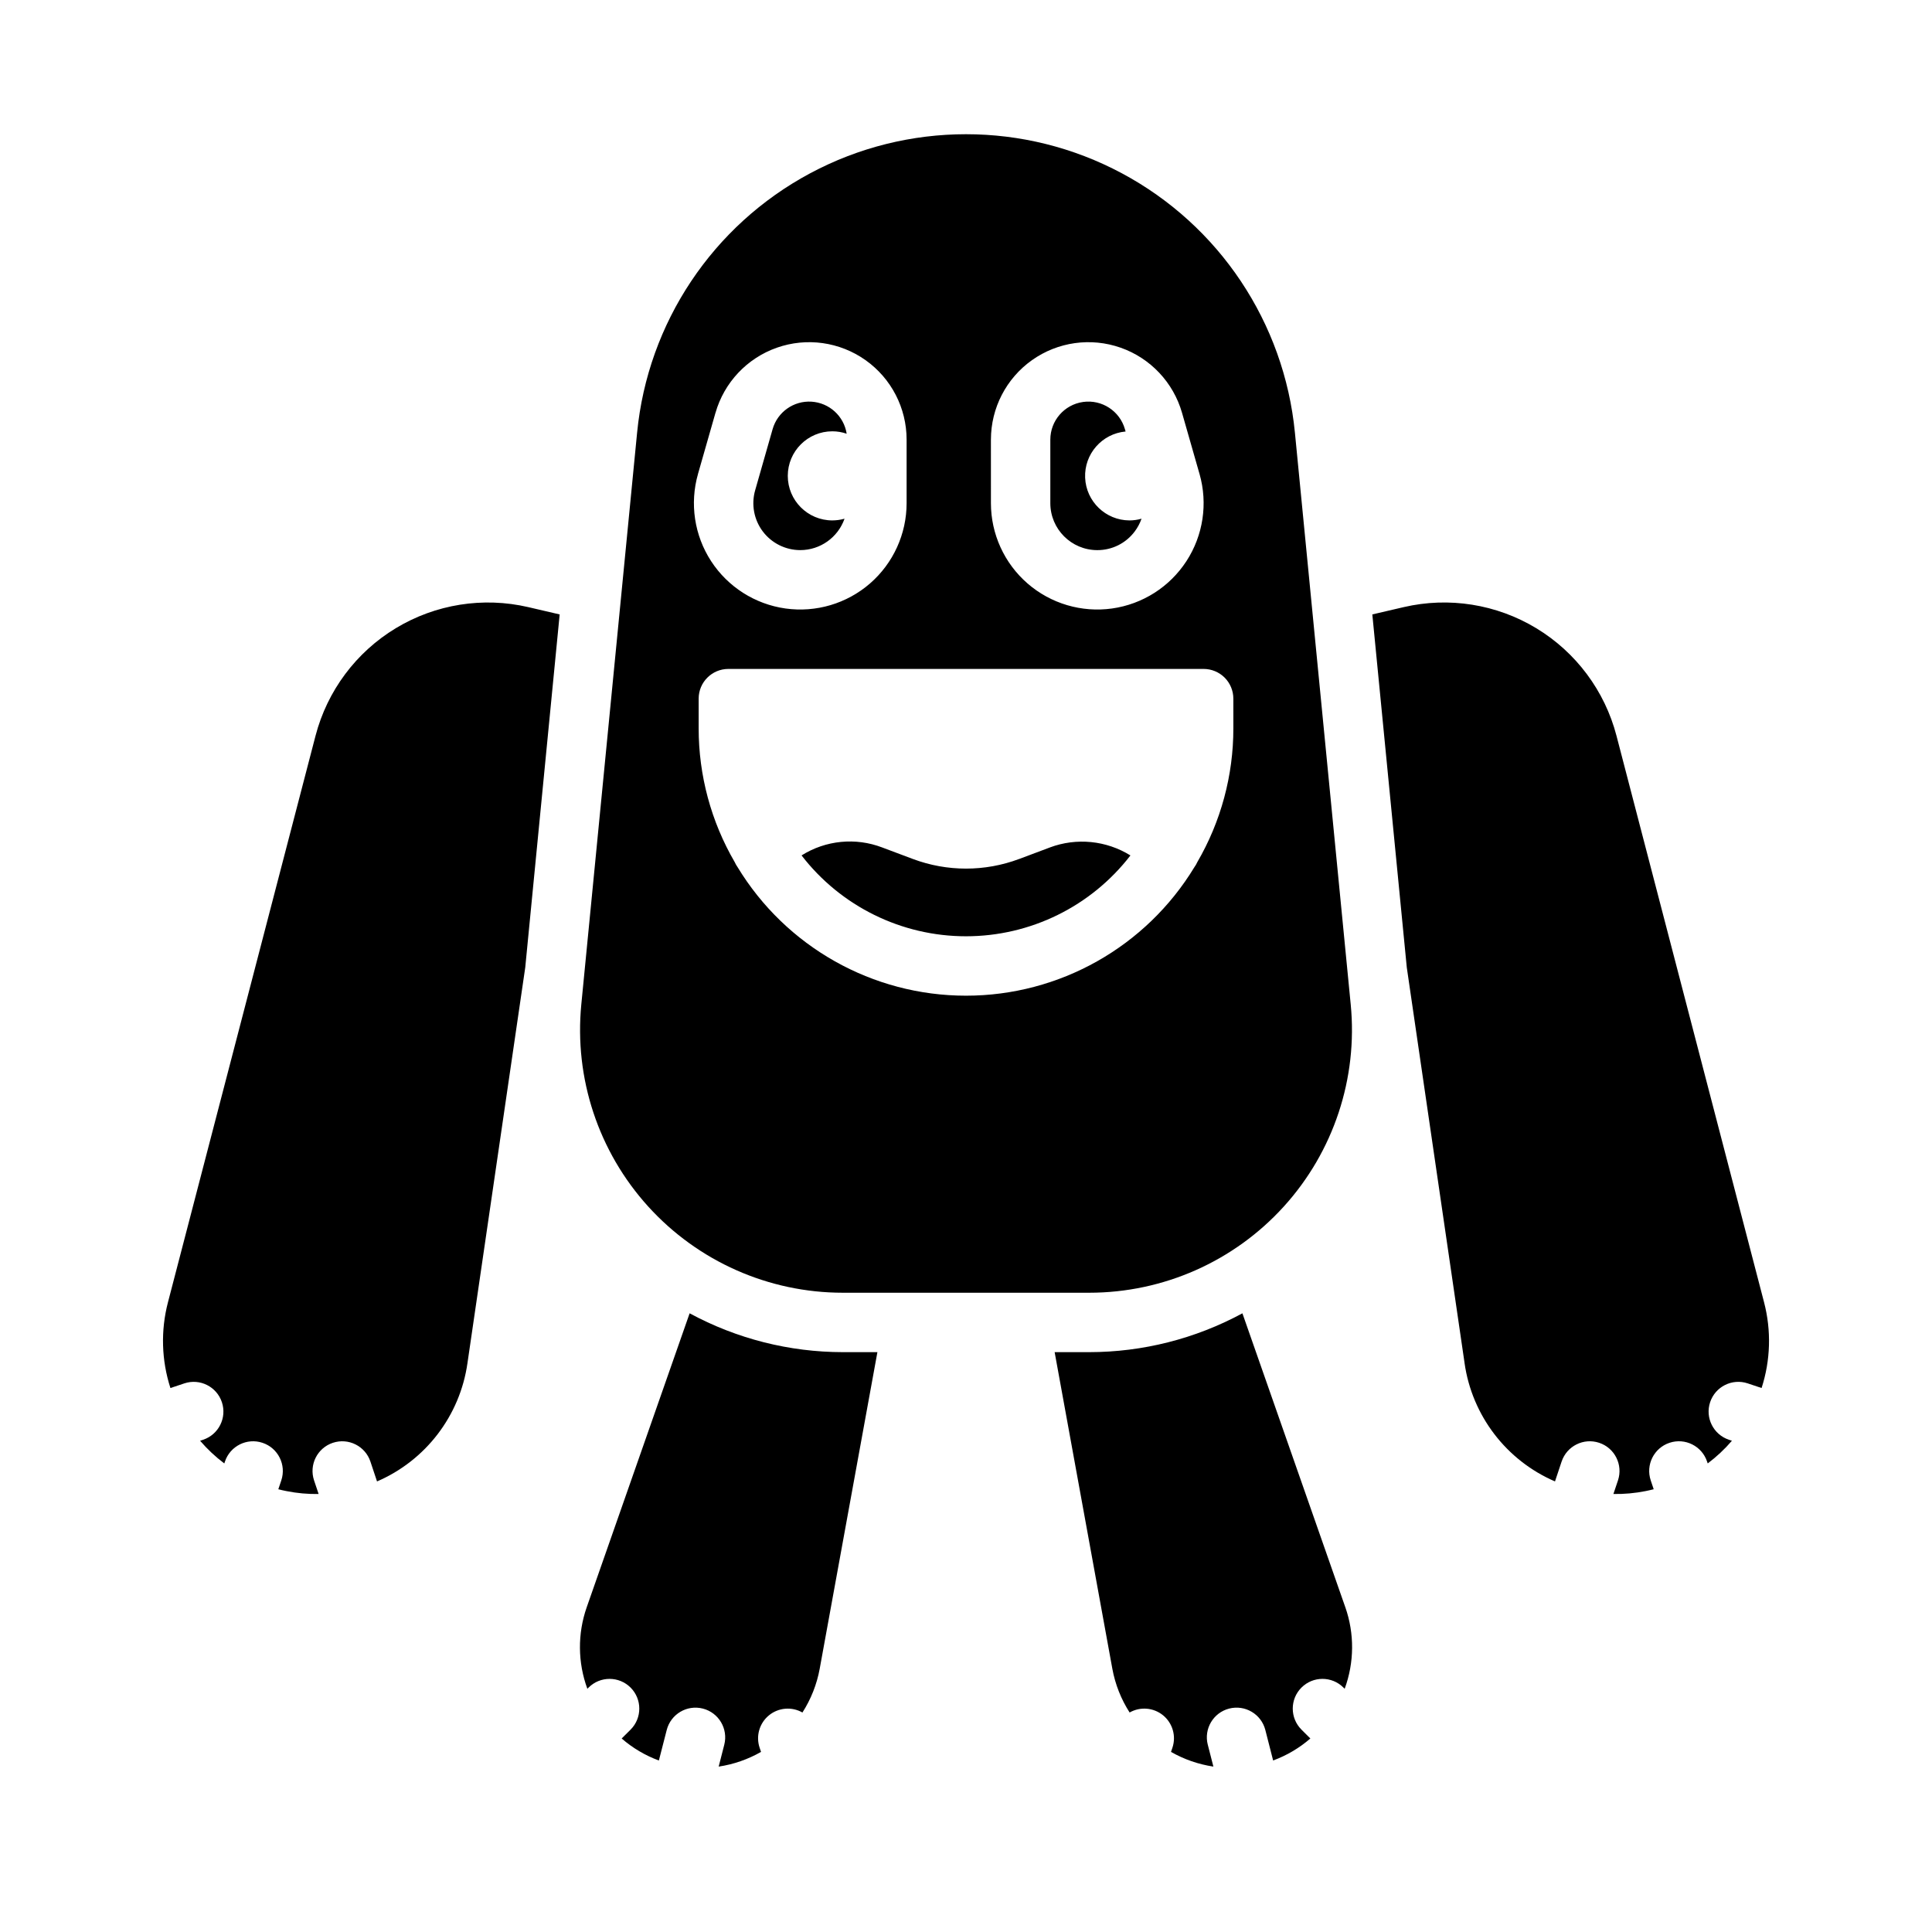<?xml version="1.0" encoding="UTF-8"?>
<!-- Uploaded to: SVG Find, www.svgrepo.com, Generator: SVG Find Mixer Tools -->
<svg fill="#000000" width="800px" height="800px" version="1.1" viewBox="144 144 512 512" xmlns="http://www.w3.org/2000/svg">
 <path d="m611.5 489.14-39.113-150.15c-3.102-11.91-10.734-22.141-21.262-28.508-10.531-6.367-23.133-8.375-35.121-5.59l-8.324 1.938 9.133 93.551 15.312 104.84h-0.004c1.977 13.918 11.059 25.805 23.969 31.371l1.75-5.254 0.004-0.004c1.375-4.125 5.832-6.352 9.957-4.977s6.356 5.832 4.981 9.957l-1.211 3.609c2.856 0.051 5.707-0.207 8.512-0.766 0.727-0.148 1.445-0.305 2.164-0.492l-0.789-2.352c-1.375-4.125 0.855-8.582 4.981-9.957s8.582 0.852 9.957 4.977l0.168 0.492c2.348-1.766 4.5-3.781 6.418-6.012l-0.797-0.266h-0.004c-4.121-1.375-6.352-5.832-4.977-9.957s5.832-6.356 9.957-4.981l3.68 1.23c2.379-7.348 2.606-15.227 0.66-22.699zm-258.73-219.03c0-6.519 5.289-11.809 11.809-11.809 1.293 0 2.578 0.219 3.797 0.641-0.73-4.672-4.613-8.203-9.332-8.492-4.719-0.289-9.004 2.746-10.297 7.293l-4.625 16.195c-1.84 6.461 1.785 13.219 8.191 15.254 6.402 2.035 13.266-1.387 15.492-7.727-1.051 0.297-2.137 0.449-3.227 0.453-6.519 0-11.809-5.285-11.809-11.809zm90.527 11.809c-6.297-0.039-11.457-5.012-11.727-11.305-0.266-6.293 4.453-11.688 10.723-12.262l-0.176-0.609c-1.379-4.832-6.109-7.91-11.086-7.215-4.977 0.699-8.68 4.953-8.684 9.98v16.848-0.004c0.008 6.867 5.574 12.43 12.438 12.438 3.91 0.02 7.594-1.82 9.93-4.949 0.77-1.027 1.379-2.164 1.801-3.375-1.047 0.301-2.129 0.453-3.219 0.453zm-90.527-11.809c0-6.519 5.289-11.809 11.809-11.809 1.293 0 2.578 0.219 3.797 0.641-0.73-4.672-4.613-8.203-9.332-8.492-4.719-0.289-9.004 2.746-10.297 7.293l-4.625 16.195c-1.84 6.461 1.785 13.219 8.191 15.254 6.402 2.035 13.266-1.387 15.492-7.727-1.051 0.297-2.137 0.449-3.227 0.453-6.519 0-11.809-5.285-11.809-11.809zm90.527 11.809c-6.297-0.039-11.457-5.012-11.727-11.305-0.266-6.293 4.453-11.688 10.723-12.262l-0.176-0.609c-1.379-4.832-6.109-7.91-11.086-7.215-4.977 0.699-8.68 4.953-8.684 9.98v16.848-0.004c0.008 6.867 5.574 12.43 12.438 12.438 3.91 0.02 7.594-1.82 9.93-4.949 0.77-1.027 1.379-2.164 1.801-3.375-1.047 0.301-2.129 0.453-3.219 0.453zm58.656 128.27-14.789-151.54c-2.84-29.133-20.043-54.918-45.852-68.723-25.809-13.809-56.809-13.809-82.617 0-25.809 13.805-43.016 39.59-45.855 68.723l-14.789 151.54c-1.906 19.555 4.531 39.004 17.734 53.555 13.199 14.547 31.934 22.848 51.578 22.844h65.277c19.648 0.004 38.379-8.297 51.578-22.844 13.203-14.551 19.645-34 17.734-53.555zm-95.352-149.69 0.004 0.004c0-8.375 4.062-16.23 10.895-21.07 6.832-4.84 15.59-6.066 23.488-3.289 7.898 2.777 13.961 9.211 16.262 17.262l4.633 16.195 0.004 0.004c2.242 7.84 0.973 16.27-3.473 23.105-4.449 6.84-11.641 11.414-19.715 12.547-8.078 1.129-16.25-1.293-22.406-6.644-6.152-5.352-9.688-13.109-9.688-21.266zm-77.629 9.102 4.633-16.195h0.008c2.301-8.051 8.363-14.484 16.262-17.262 7.902-2.777 16.656-1.551 23.488 3.289 6.836 4.84 10.895 12.695 10.895 21.07v16.848-0.004c0 8.156-3.535 15.914-9.688 21.266-6.156 5.352-14.328 7.773-22.406 6.644-8.074-1.133-15.266-5.707-19.715-12.547-4.445-6.836-5.711-15.266-3.473-23.105zm141.88 67.418c0.008 12.461-3.293 24.703-9.566 35.473-0.199 0.449-0.445 0.879-0.738 1.277-12.836 21.168-35.793 34.098-60.551 34.098-24.754 0-47.715-12.93-60.551-34.098-0.281-0.398-0.527-0.828-0.727-1.277-6.273-10.77-9.574-23.012-9.566-35.473v-7.875c0-4.348 3.527-7.871 7.875-7.871h125.95c2.086 0 4.09 0.832 5.566 2.305 1.473 1.477 2.305 3.481 2.305 5.566zm-36.062-47.23-0.004-0.004c3.91 0.02 7.594-1.82 9.93-4.949 0.77-1.027 1.379-2.164 1.801-3.375-1.047 0.301-2.129 0.453-3.219 0.453-6.297-0.039-11.457-5.012-11.727-11.305-0.266-6.293 4.453-11.688 10.723-12.262l-0.176-0.609c-1.379-4.832-6.109-7.91-11.086-7.215-4.977 0.699-8.68 4.953-8.684 9.98v16.848-0.004c0.008 6.867 5.574 12.43 12.438 12.438zm-12.574 78.801-8.129 3.051-0.004-0.004c-9.078 3.402-19.082 3.402-28.16 0l-8.129-3.051c-7.059-2.699-14.977-1.918-21.371 2.106 10.414 13.512 26.512 21.43 43.574 21.43 17.062 0.004 33.16-7.91 43.578-21.422-6.41-3.977-14.301-4.758-21.363-2.113zm-66.137-78.805c5.277-0.004 9.98-3.34 11.727-8.324-1.051 0.297-2.137 0.449-3.227 0.453-6.519 0-11.809-5.285-11.809-11.809 0-6.519 5.289-11.809 11.809-11.809 1.293 0 2.578 0.219 3.797 0.641-0.73-4.672-4.613-8.203-9.332-8.492-4.719-0.289-9.004 2.746-10.297 7.293l-4.625 16.195c-1.07 3.754-0.32 7.789 2.027 10.906 2.352 3.113 6.027 4.945 9.93 4.945zm87.219-7.871c-6.297-0.039-11.457-5.012-11.727-11.305-0.266-6.293 4.453-11.688 10.723-12.262l-0.176-0.609c-1.379-4.832-6.109-7.91-11.086-7.215-4.977 0.699-8.68 4.953-8.684 9.98v16.848-0.004c0.008 6.867 5.574 12.43 12.438 12.438 3.91 0.02 7.594-1.82 9.93-4.949 0.77-1.027 1.379-2.164 1.801-3.375-1.047 0.301-2.129 0.453-3.219 0.453zm0 0c-6.297-0.039-11.457-5.012-11.727-11.305-0.266-6.293 4.453-11.688 10.723-12.262l-0.176-0.609c-1.379-4.832-6.109-7.91-11.086-7.215-4.977 0.699-8.68 4.953-8.684 9.98v16.848-0.004c0.008 6.867 5.574 12.43 12.438 12.438 3.91 0.02 7.594-1.82 9.93-4.949 0.77-1.027 1.379-2.164 1.801-3.375-1.047 0.301-2.129 0.453-3.219 0.453zm57.219 288.01-27.266-77.883c-12.473 6.746-26.426 10.285-40.609 10.293h-9.152l15.293 83.914c0.758 4.121 2.312 8.055 4.578 11.582 2.832-1.613 6.363-1.309 8.883 0.758 2.516 2.07 3.496 5.481 2.461 8.57l-0.375 1.113c3.469 1.98 7.277 3.305 11.23 3.894l-1.484-5.797-0.004 0.004c-1.078-4.215 1.461-8.504 5.672-9.582 4.215-1.078 8.504 1.461 9.582 5.676l2.066 8.078c3.613-1.328 6.957-3.305 9.867-5.828l-2.363-2.352h0.004c-3.078-3.074-3.078-8.062 0-11.137 3.074-3.078 8.062-3.078 11.137 0l0.316 0.316v-0.004c2.562-6.965 2.621-14.609 0.168-21.617zm-133.15-67.59c-14.18-0.008-28.137-3.547-40.609-10.293l-27.266 77.875c-2.457 7.008-2.398 14.656 0.164 21.625l0.316-0.316v0.004c3.074-3.078 8.062-3.078 11.141 0 3.074 3.074 3.074 8.062 0 11.137l-2.363 2.352c2.906 2.527 6.246 4.504 9.859 5.836l2.078-8.09v0.004c1.078-4.215 5.367-6.754 9.578-5.676 4.211 1.078 6.75 5.367 5.672 9.582l-1.484 5.797v-0.004c3.949-0.59 7.758-1.914 11.227-3.894l-0.375-1.113c-1.035-3.09-0.055-6.5 2.465-8.57 2.516-2.066 6.051-2.371 8.883-0.758 2.262-3.531 3.816-7.465 4.574-11.59l15.293-83.906zm-83.363-197.44c-11.988-2.785-24.59-0.777-35.121 5.59s-18.16 16.598-21.266 28.508l-39.113 150.15c-1.945 7.473-1.715 15.352 0.66 22.699l3.68-1.23c4.125-1.375 8.582 0.855 9.957 4.981s-0.852 8.582-4.977 9.957l-0.797 0.266c1.914 2.231 4.066 4.246 6.414 6.012l0.168-0.492c1.375-4.125 5.832-6.352 9.957-4.977s6.356 5.832 4.981 9.957l-0.789 2.352c0.719 0.188 1.445 0.355 2.176 0.492 2.797 0.559 5.648 0.816 8.504 0.766l-1.211-3.609c-1.375-4.125 0.852-8.582 4.977-9.957s8.586 0.852 9.961 4.977l1.75 5.254v0.004c12.914-5.562 21.996-17.449 23.969-31.371l15.312-104.84 9.121-93.551z"/>
</svg>